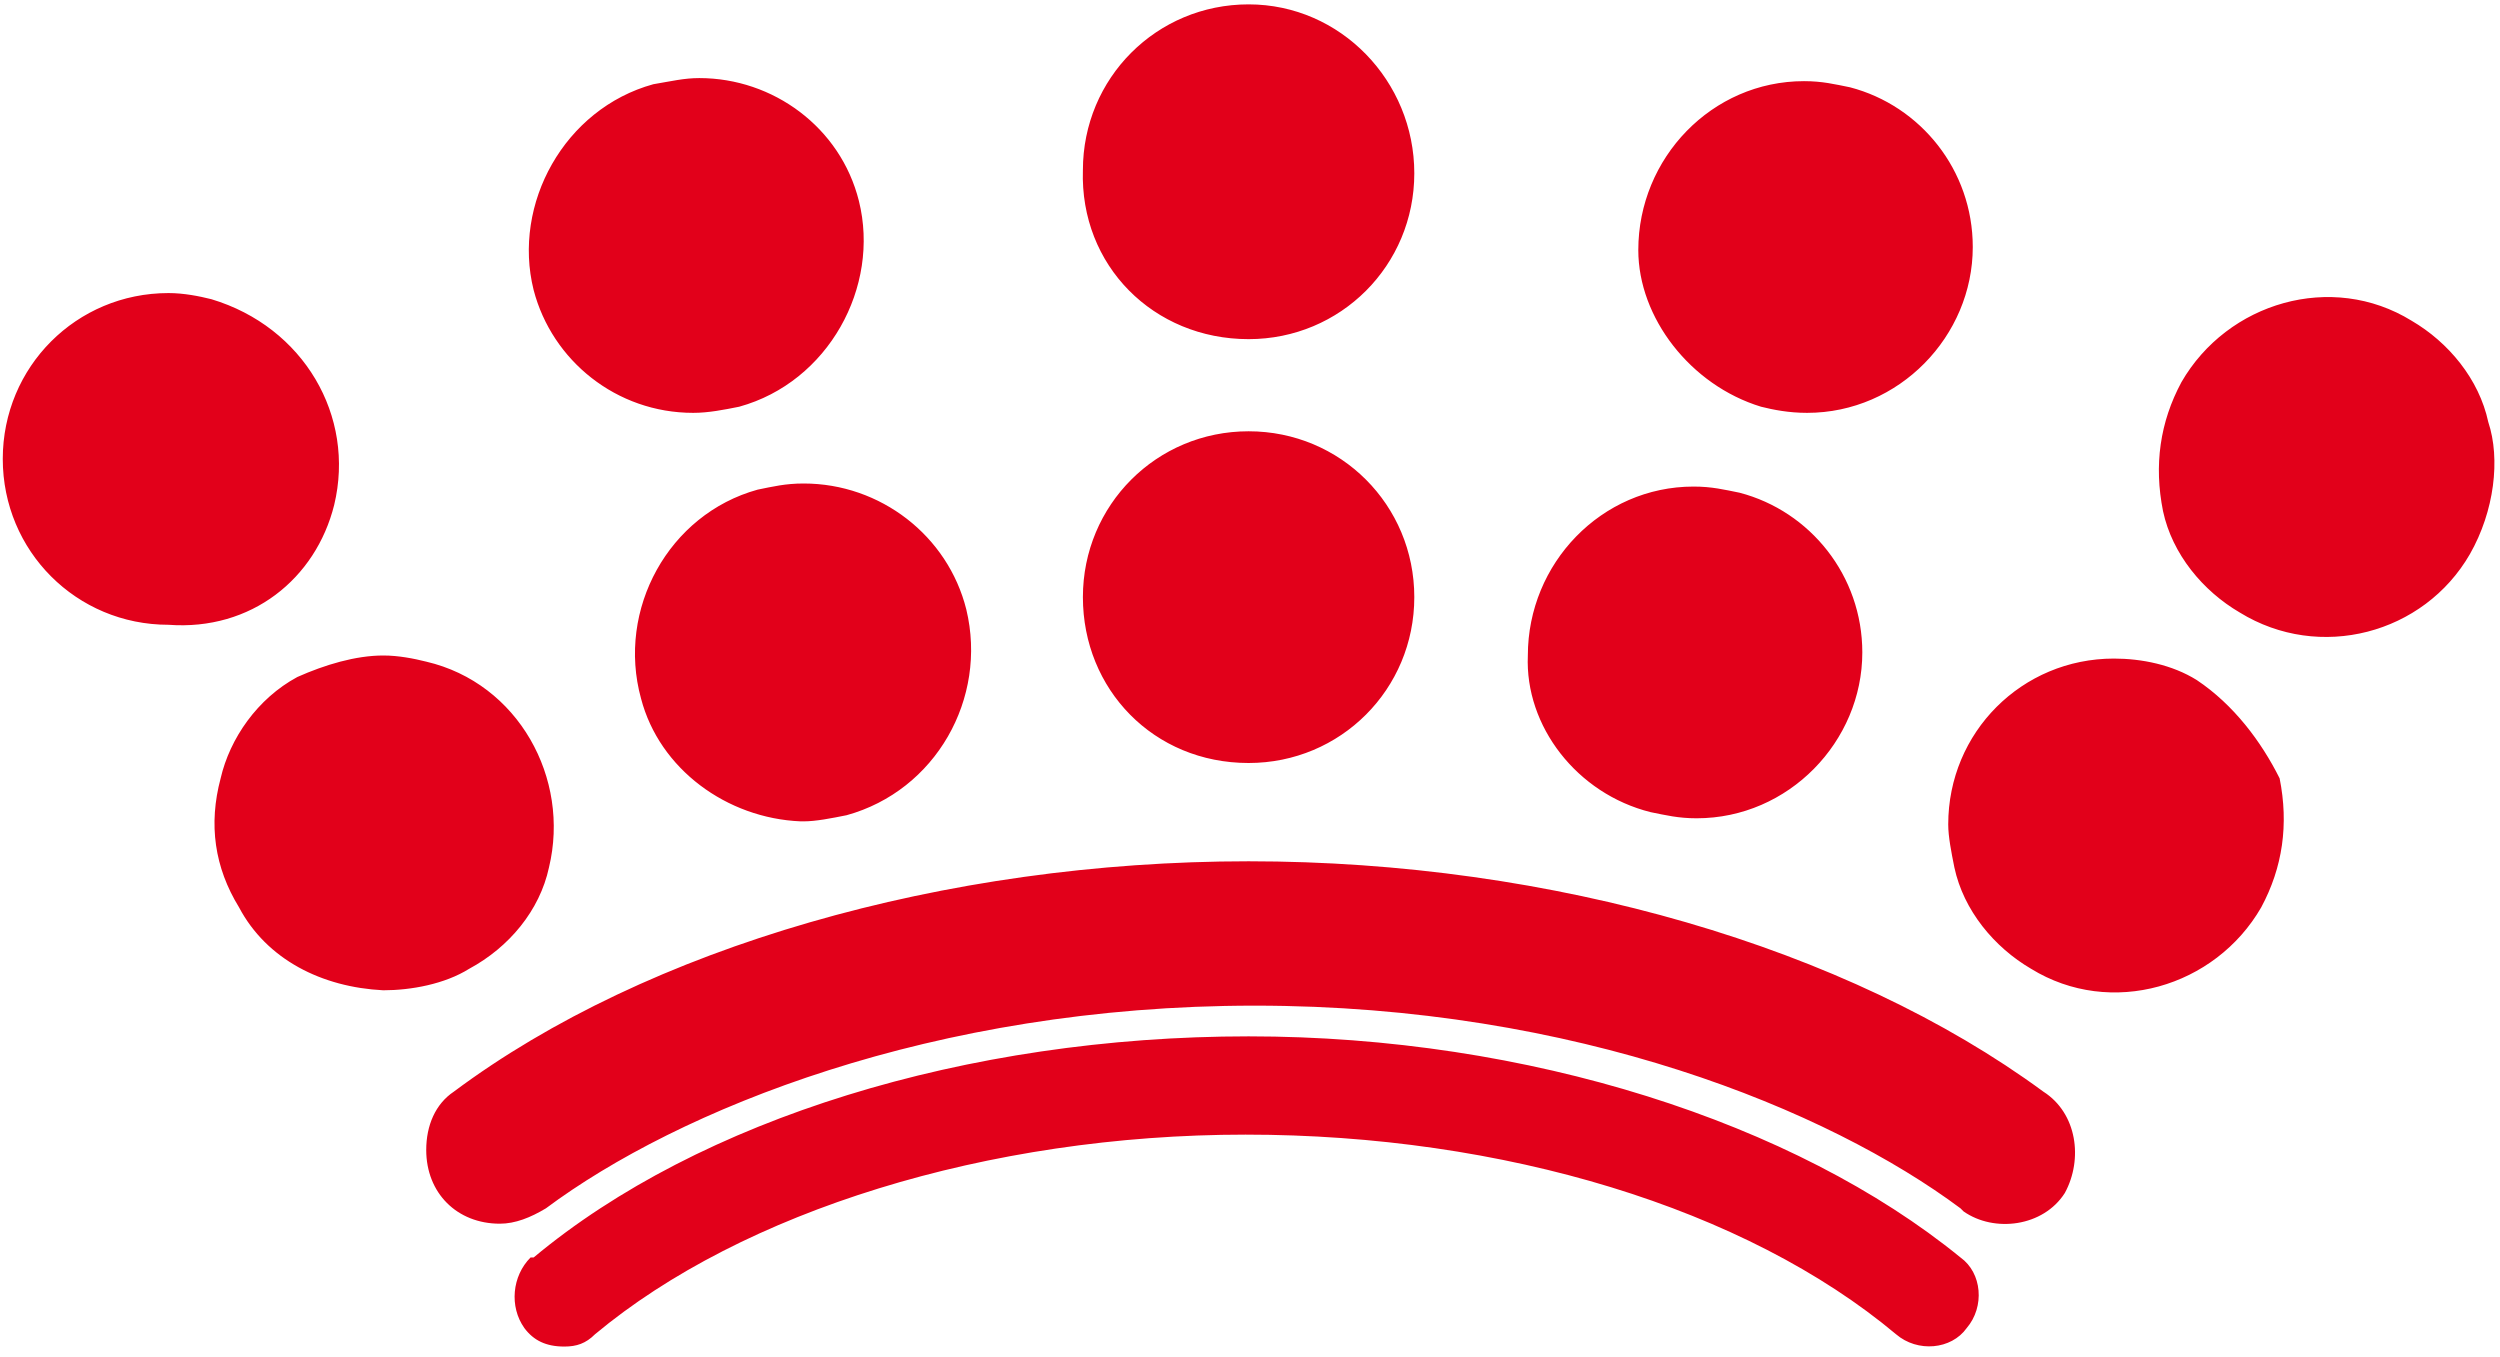 <svg width="175" height="95" viewBox="0 0 175 95" fill="none" xmlns="http://www.w3.org/2000/svg">
<path d="M143.035 76.415C129.288 66.31 108.667 60.29 87.402 60.29C66.137 60.29 45.301 66.31 31.769 76.415C30.48 77.275 29.836 78.779 29.836 80.499C29.836 83.509 31.984 85.659 34.991 85.659C36.065 85.659 37.139 85.229 38.213 84.584C47.45 77.704 65.278 70.395 87.832 70.395C110.385 70.395 127.999 77.704 137.235 84.584L137.45 84.799C139.598 86.304 143.035 85.874 144.538 83.509C145.827 81.144 145.397 77.919 143.035 76.415ZM87.402 72.545C67.641 72.545 48.953 78.35 37.354 88.024C37.354 88.024 37.354 88.024 37.139 88.024C35.85 89.314 35.636 91.464 36.709 92.969C37.354 93.829 38.213 94.259 39.502 94.259C40.361 94.259 41.005 94.044 41.65 93.399C51.96 84.799 69.144 79.424 87.187 79.424C105.23 79.424 122.199 84.584 132.724 93.399C134.228 94.689 136.591 94.474 137.665 92.969C138.953 91.464 138.739 89.099 137.235 88.024C125.636 78.564 106.949 72.545 87.402 72.545ZM23.392 35.35C24.896 29.115 21.244 22.88 14.8 20.945C13.941 20.73 12.867 20.515 11.793 20.515C5.349 20.515 0.194 25.675 0.194 32.125C0.194 38.575 5.349 43.735 11.793 43.735C17.593 44.165 22.103 40.51 23.392 35.35ZM87.402 53.41C93.846 53.41 99.001 48.25 99.001 41.8C99.001 35.35 93.846 30.19 87.402 30.19C80.958 30.19 75.803 35.35 75.803 41.8C75.803 48.25 80.743 53.41 87.402 53.41ZM87.402 23.74C93.846 23.74 99.001 18.58 99.001 12.13C99.001 5.681 93.846 0.306 87.402 0.306C80.958 0.306 75.803 5.466 75.803 11.915C75.588 18.58 80.743 23.74 87.402 23.74ZM53.034 34.275C46.805 35.995 43.154 42.66 44.872 48.895C46.161 53.84 50.886 57.28 56.041 57.495H56.256C57.115 57.495 58.189 57.28 59.263 57.065C65.493 55.345 69.144 48.895 67.641 42.66C66.352 37.5 61.626 33.845 56.256 33.845C54.967 33.845 54.108 34.06 53.034 34.275ZM38.428 60.72C39.931 54.485 36.28 47.82 29.836 46.315C28.977 46.1 27.903 45.885 26.829 45.885C24.896 45.885 22.748 46.53 20.814 47.39C18.022 48.895 16.089 51.69 15.444 54.485C14.585 57.71 15.015 60.72 16.733 63.515C18.666 67.17 22.533 69.105 26.829 69.32C28.762 69.32 31.125 68.89 32.843 67.815C35.636 66.31 37.783 63.73 38.428 60.72ZM115.54 56.85C116.614 57.065 117.474 57.28 118.762 57.28C125.206 57.28 130.362 51.905 130.362 45.67C130.362 40.295 126.71 35.78 121.77 34.49C120.696 34.275 119.836 34.06 118.548 34.06C112.104 34.06 106.949 39.435 106.949 45.885C106.734 50.83 110.385 55.56 115.54 56.85ZM123.273 28.47C124.132 28.685 125.206 28.9 126.495 28.9C132.939 28.9 138.094 23.525 138.094 17.29C138.094 11.915 134.443 7.401 129.502 6.111C128.428 5.896 127.569 5.681 126.28 5.681C119.836 5.681 114.681 11.056 114.681 17.505C114.681 22.235 118.333 26.965 123.273 28.47ZM153.775 47.605C152.056 46.53 149.908 46.1 147.975 46.1C141.531 46.1 136.376 51.26 136.376 57.71C136.376 58.57 136.591 59.645 136.806 60.72C137.45 63.73 139.598 66.31 142.175 67.815C147.76 71.255 155.063 69.105 158.285 63.515C159.789 60.72 160.218 57.71 159.574 54.485C158.285 51.905 156.352 49.325 153.775 47.605ZM174.18 29.545C173.536 26.535 171.388 23.955 168.81 22.45C163.226 19.01 155.923 21.16 152.701 26.75C151.197 29.545 150.767 32.555 151.412 35.78C152.056 38.79 154.204 41.37 156.782 42.875C162.367 46.315 169.67 44.38 172.892 38.79C174.61 35.78 175.04 32.125 174.18 29.545ZM48.523 28.9C49.597 28.9 50.671 28.685 51.745 28.47C57.975 26.75 61.626 20.085 60.123 14.066C58.834 8.906 54.108 5.466 48.953 5.466C47.879 5.466 47.02 5.681 45.731 5.896C39.502 7.616 35.85 14.28 37.354 20.3C38.643 25.245 43.154 28.9 48.523 28.9Z" fill="#E2001A"/>
</svg>
